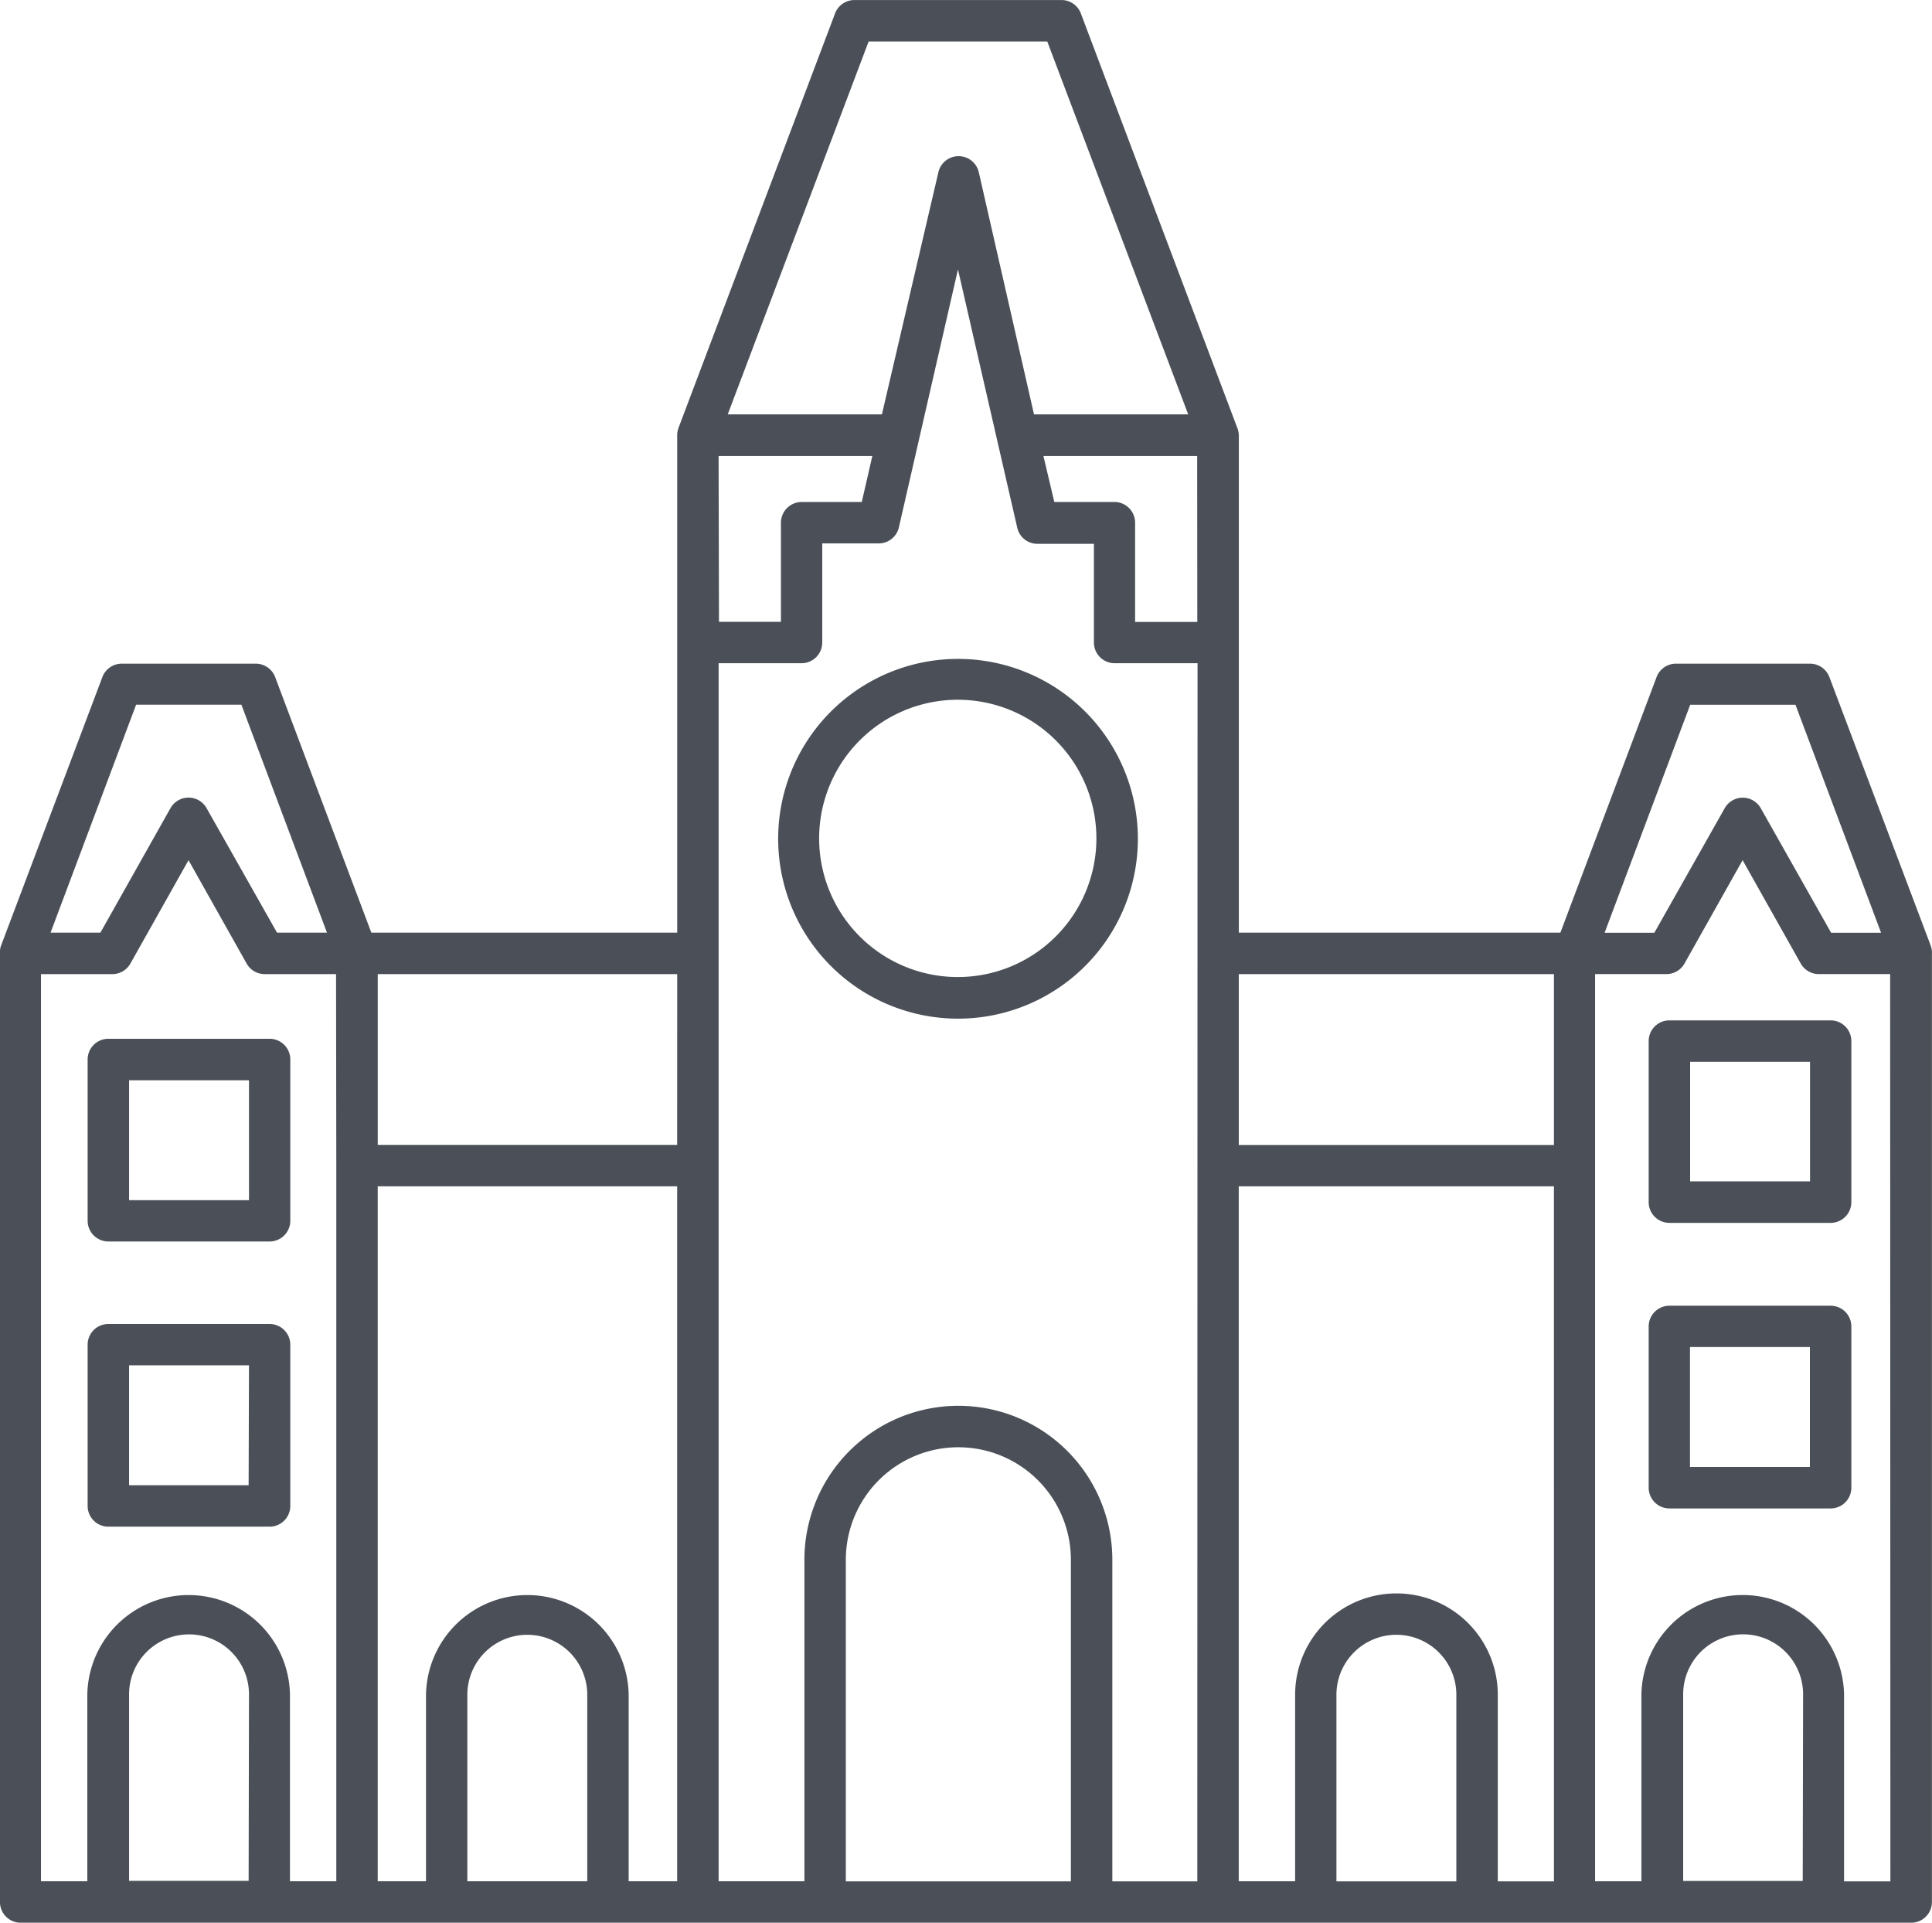 <svg id="noun-chennai-3925168" xmlns="http://www.w3.org/2000/svg" width="70.898" height="70.547" viewBox="0 0 70.898 70.547">
  <path id="Path_753" data-name="Path 753" d="M307.992,200.429a6.6,6.6,0,1,0,4.665,1.93,6.6,6.6,0,0,0-4.665-1.93Zm0,11.673h0a5.087,5.087,0,1,1,3.589-1.49,5.08,5.08,0,0,1-3.589,1.49Z" transform="translate(-272.837 -176.253)" fill="#4b5058"/>
  <path id="Path_754" data-name="Path 754" d="M161.96,57.073l-3.711-9.833a.761.761,0,0,0-.715-.494h-4.913a.76.76,0,0,0-.715.494l-3.529,9.376h-11.8V38.365a.849.849,0,0,0-.046-.243l-5.742-15.209h0a.761.761,0,0,0-.715-.517h-7.6a.761.761,0,0,0-.715.494L116.013,38.1h0a.848.848,0,0,0-.046.243V56.616H104.743l-3.529-9.376a.761.761,0,0,0-.715-.494H95.587a.76.76,0,0,0-.715.494l-3.711,9.833a.646.646,0,0,0-.046.243V92.183a.76.76,0,0,0,.76.76h69.376a.76.76,0,0,0,.76-.76V57.377a.663.663,0,0,0-.053-.3ZM96.111,48.251h3.863l3.141,8.365h-1.833L98.7,52.053h0a.76.76,0,0,0-1.331,0L94.8,56.616H92.971Zm4.129,43.156H95.853V84.563a2.2,2.2,0,1,1,4.4,0Zm3.217-26.244V91.422h-1.7V84.578a3.719,3.719,0,0,0-7.437,0v6.844h-1.7V58.137h2.616a.761.761,0,0,0,.661-.38l2.137-3.8,2.137,3.8h0a.761.761,0,0,0,.661.38h2.616Zm9.209,26.259h-4.4V84.578a2.2,2.2,0,0,1,4.4,0Zm3.3,0h-1.78V84.578a3.719,3.719,0,0,0-7.437,0v6.844h-1.772v-25.5h10.989Zm0-27.019H104.978V58.137h10.989Zm7.026-40.486h6.555L134.719,37.6h-5.658l-2.03-8.9a.761.761,0,0,0-1.476,0l-2.076,8.9h-5.658Zm-5.506,15.209h5.642l-.388,1.688h-2.205a.761.761,0,0,0-.761.761v3.635H117.5Zm12.928,52.3h-8.259V79.627a4.129,4.129,0,0,1,8.259,0Zm4.639,0h-3.118v-11.8a5.65,5.65,0,0,0-11.3,0V91.421h-3.148V46.73h3.042a.761.761,0,0,0,.761-.761V42.334h2.053a.76.76,0,0,0,.76-.593l2.167-9.46,2.175,9.475a.76.76,0,0,0,.761.593h2.053v3.62a.761.761,0,0,0,.761.761h3.042Zm0-46.212h-2.282V41.574a.761.761,0,0,0-.76-.761h-2.205l-.4-1.688h5.642Zm9.506,46.212h-4.4V84.578a2.2,2.2,0,1,1,4.4,0Zm3.582,0H146.08V84.578a3.718,3.718,0,1,0-7.437,0v6.844h-2.069v-25.5h11.566Zm0-27.019H136.575V58.137h11.566Zm5-16.153h3.863l3.141,8.365h-1.833l-2.578-4.563h0a.76.76,0,0,0-1.331,0l-2.578,4.563H150Zm4.129,43.156h-4.387V84.561a2.2,2.2,0,1,1,4.4,0Zm3.217-.031v.046h-1.7V84.577a3.719,3.719,0,0,0-7.437,0v6.844h-1.7V58.136h2.616a.761.761,0,0,0,.661-.38l2.137-3.8,2.137,3.8h0a.761.761,0,0,0,.661.38h2.616Z" transform="translate(-91.116 -22.395)" fill="#4b5058"/>
  <path id="Path_755" data-name="Path 755" d="M121.469,380.13H115.56a.76.76,0,0,0-.76.76v5.917a.761.761,0,0,0,.76.76h5.917a.76.76,0,0,0,.76-.76V380.89a.761.761,0,0,0-.768-.76Zm-.761,5.916h-4.387v-4.4h4.4Z" transform="translate(-111.584 -331.551)" fill="#4b5058"/>
  <path id="Path_756" data-name="Path 756" d="M114.8,303.829v5.916a.761.761,0,0,0,.76.761h5.917a.76.76,0,0,0,.76-.761v-5.916a.76.76,0,0,0-.76-.761H115.56a.761.761,0,0,0-.76.761Zm1.521.761h4.4v4.4h-4.4Z" transform="translate(-111.584 -264.954)" fill="#4b5058"/>
  <path id="Path_757" data-name="Path 757" d="M543.329,375.2h-5.917a.761.761,0,0,0-.76.761v5.916a.761.761,0,0,0,.76.761h5.917a.76.76,0,0,0,.76-.761v-5.916a.76.76,0,0,0-.76-.761Zm-.761,5.916h-4.4v-4.4h4.4Z" transform="translate(-476.151 -327.291)" fill="#4b5058"/>
  <path id="Path_758" data-name="Path 758" d="M536.65,298.853v5.909a.761.761,0,0,0,.76.761h5.917a.76.76,0,0,0,.76-.761v-5.909a.759.759,0,0,0-.76-.76H537.41A.76.76,0,0,0,536.65,298.853Zm1.521.761h4.4V304h-4.4Z" transform="translate(-476.149 -260.654)" fill="#4b5058"/>
</svg>
